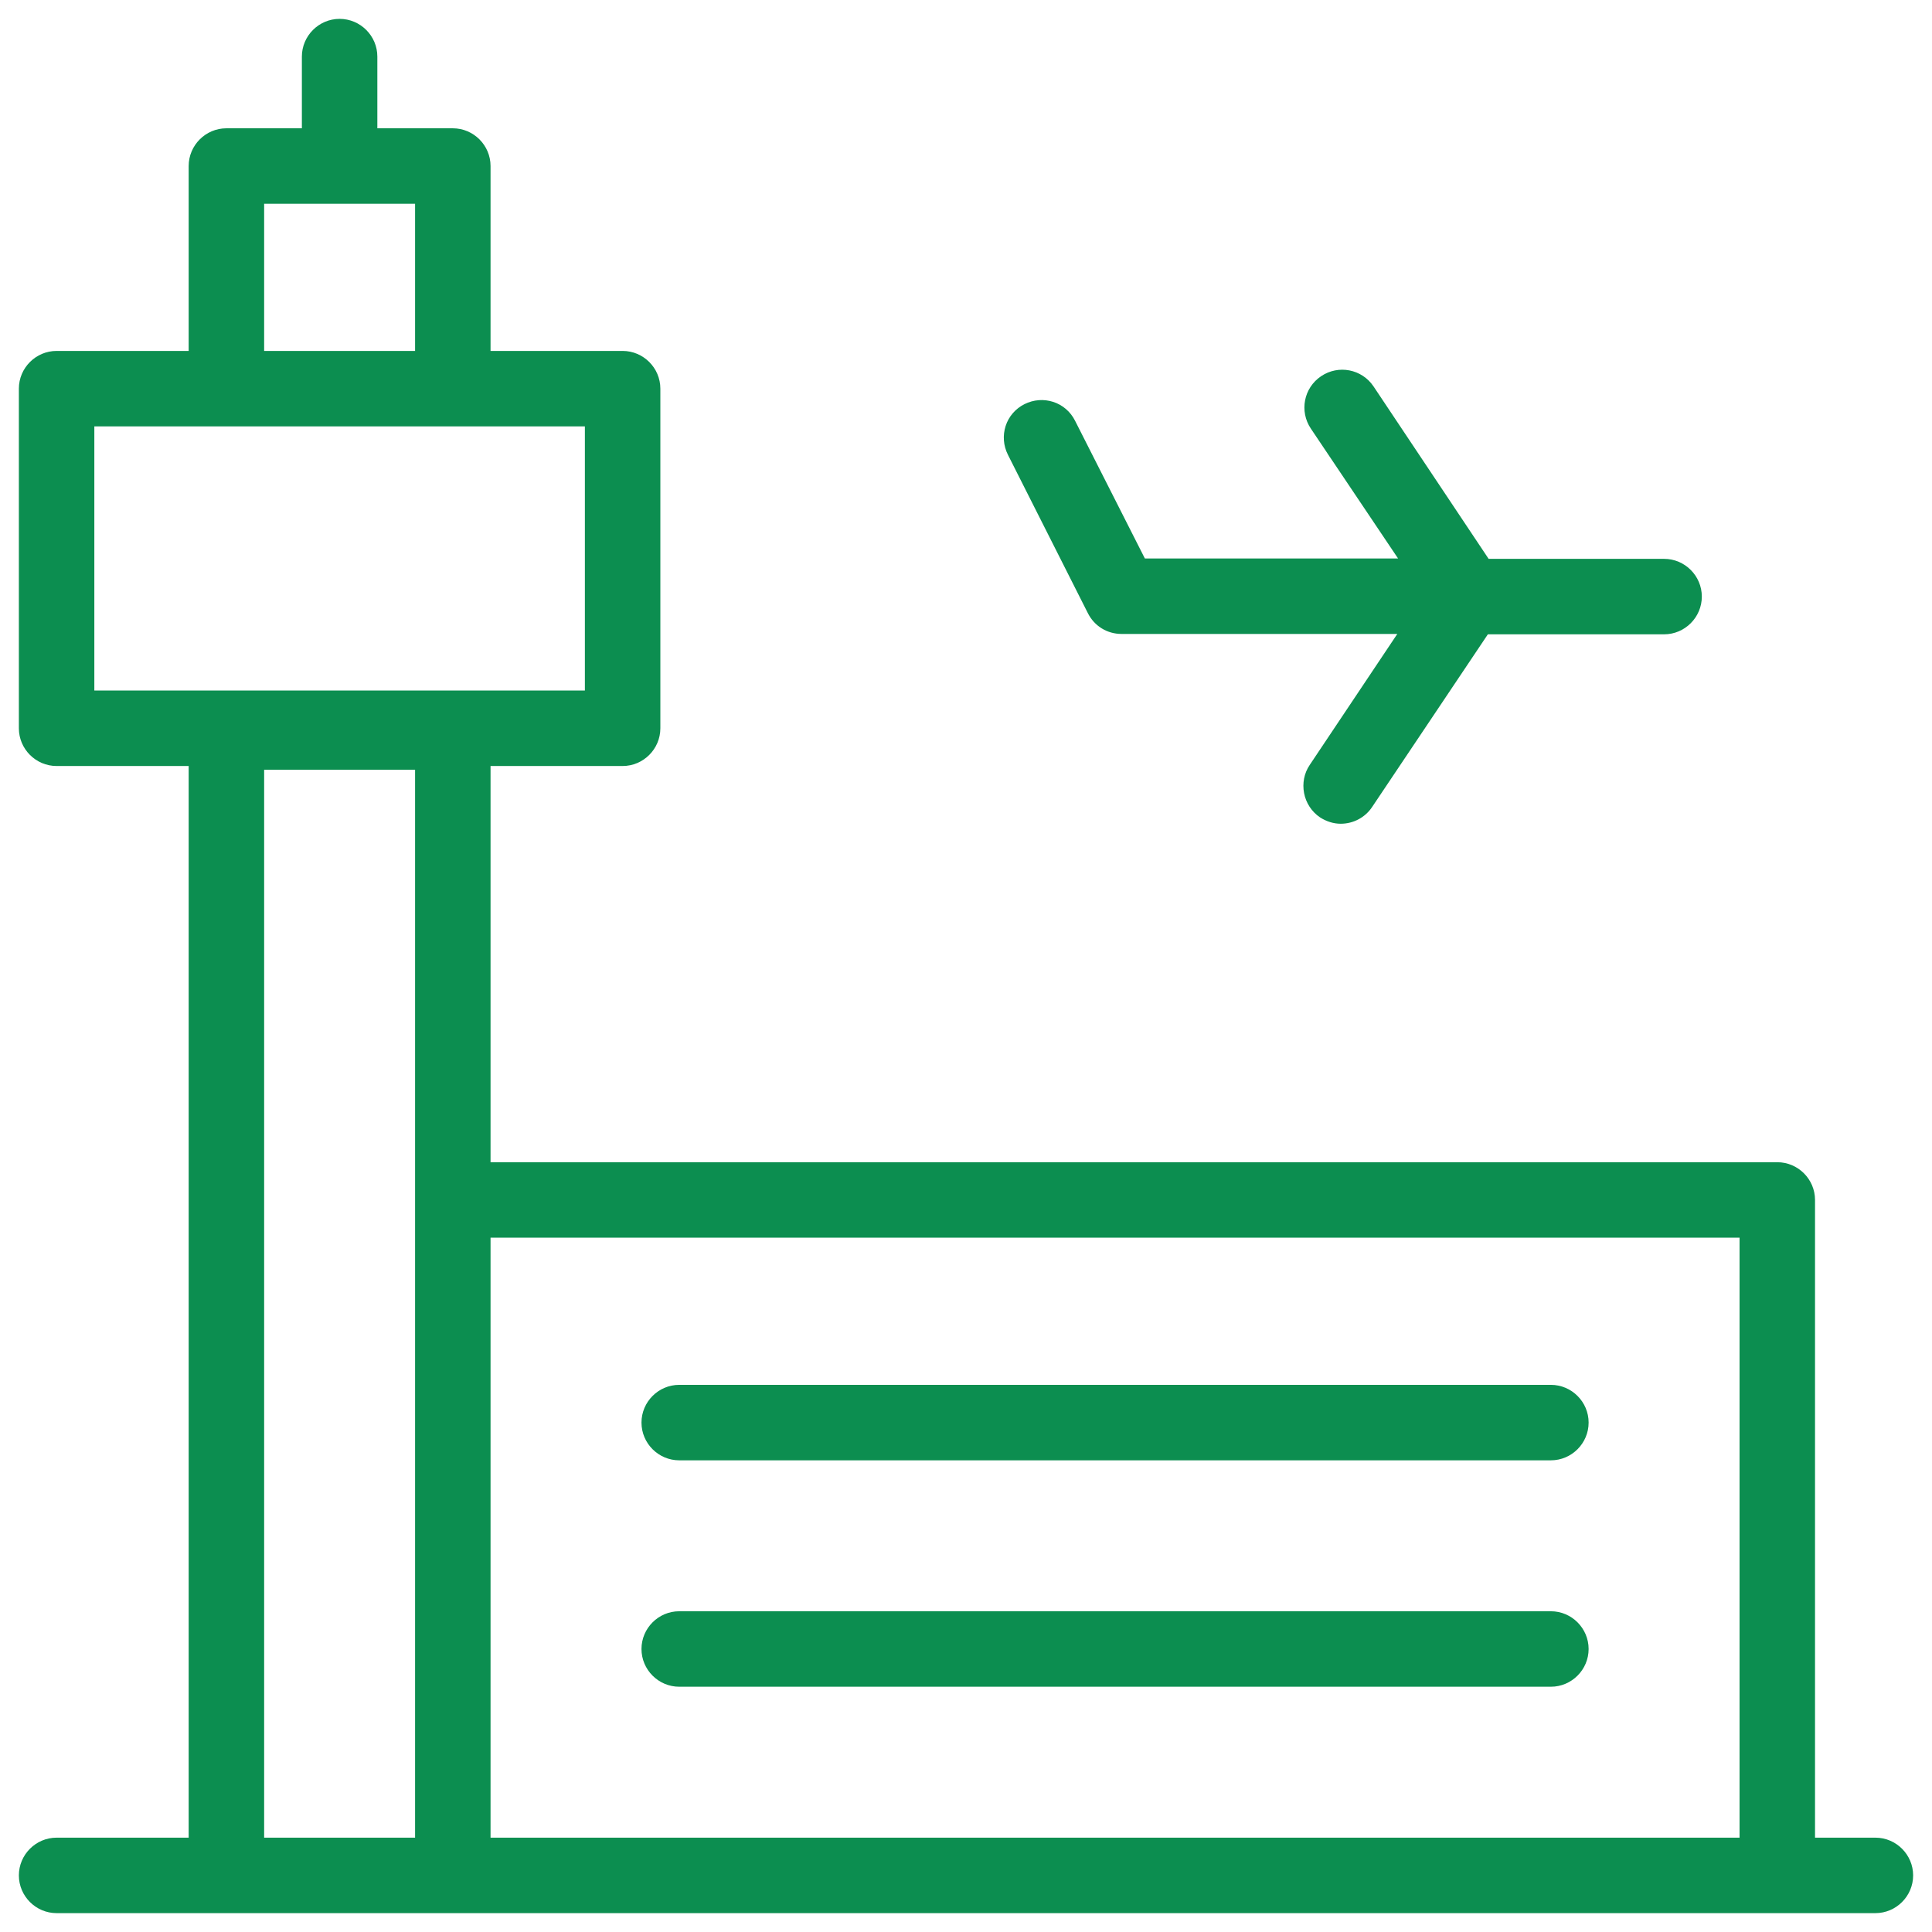 <?xml version="1.0" encoding="utf-8"?>
<!-- Generator: Adobe Illustrator 24.1.0, SVG Export Plug-In . SVG Version: 6.00 Build 0)  -->
<svg version="1.1" id="Layer_1" xmlns="http://www.w3.org/2000/svg" xmlns:xlink="http://www.w3.org/1999/xlink" x="0px" y="0px"
	 viewBox="0 0 512 512" style="enable-background:new 0 0 512 512;" xml:space="preserve">
<style type="text/css">
	.st0{fill:#0C8E50;}
</style>
<g>
	<path class="st0" d="M497,487h-16V318c0-5.5-4.5-10-10-10H130V203h35c5.5,0,10-4.5,10-10v-90c0-5.5-4.5-10-10-10h-35V44
		c0-5.5-4.5-10-10-10h-20V15c0-5.5-4.5-10-10-10S80,9.5,80,15v19H60c-5.5,0-10,4.5-10,10v49H15c-5.5,0-10,4.5-10,10v90
		c0,5.5,4.5,10,10,10h35v284H15c-5.5,0-10,4.5-10,10s4.5,10,10,10h482c5.5,0,10-4.5,10-10S502.5,487,497,487z M70,54h40v39H70V54z
		 M25,183v-70h130v70H25z M110,487H70V204h40V487z M461,487H130V328h331V487z"/>
	<path class="st0" d="M180,387h231c5.5,0,10-4.5,10-10s-4.5-10-10-10H180c-5.5,0-10,4.5-10,10S174.5,387,180,387z"/>
	<path class="st0" d="M180,447h231c5.5,0,10-4.5,10-10s-4.5-10-10-10H180c-5.5,0-10,4.5-10,10S174.5,447,180,447z"/>
	<path class="st0" d="M288.3,162.5c1.7,3.4,5.1,5.5,8.9,5.5h73.1l-23.2,34.7c-1.5,2.2-2,4.9-1.5,7.5s2,4.9,4.2,6.4
		c1.7,1.1,3.6,1.7,5.5,1.7c3.4,0,6.5-1.7,8.3-4.4l30.7-45.8H441c5.5,0,10-4.5,10-10s-4.5-10-10-10h-46.5L364,102.4
		c-3.1-4.6-9.3-5.8-13.9-2.7c-4.6,3.1-5.8,9.3-2.7,13.9l23.1,34.4h-67.1l-18.5-36.5c-1.2-2.4-3.3-4.2-5.8-5
		c-2.5-0.8-5.2-0.6-7.6,0.6c-2.4,1.2-4.2,3.3-5,5.8s-0.6,5.2,0.6,7.6L288.3,162.5z"/>
</g>
</svg>
